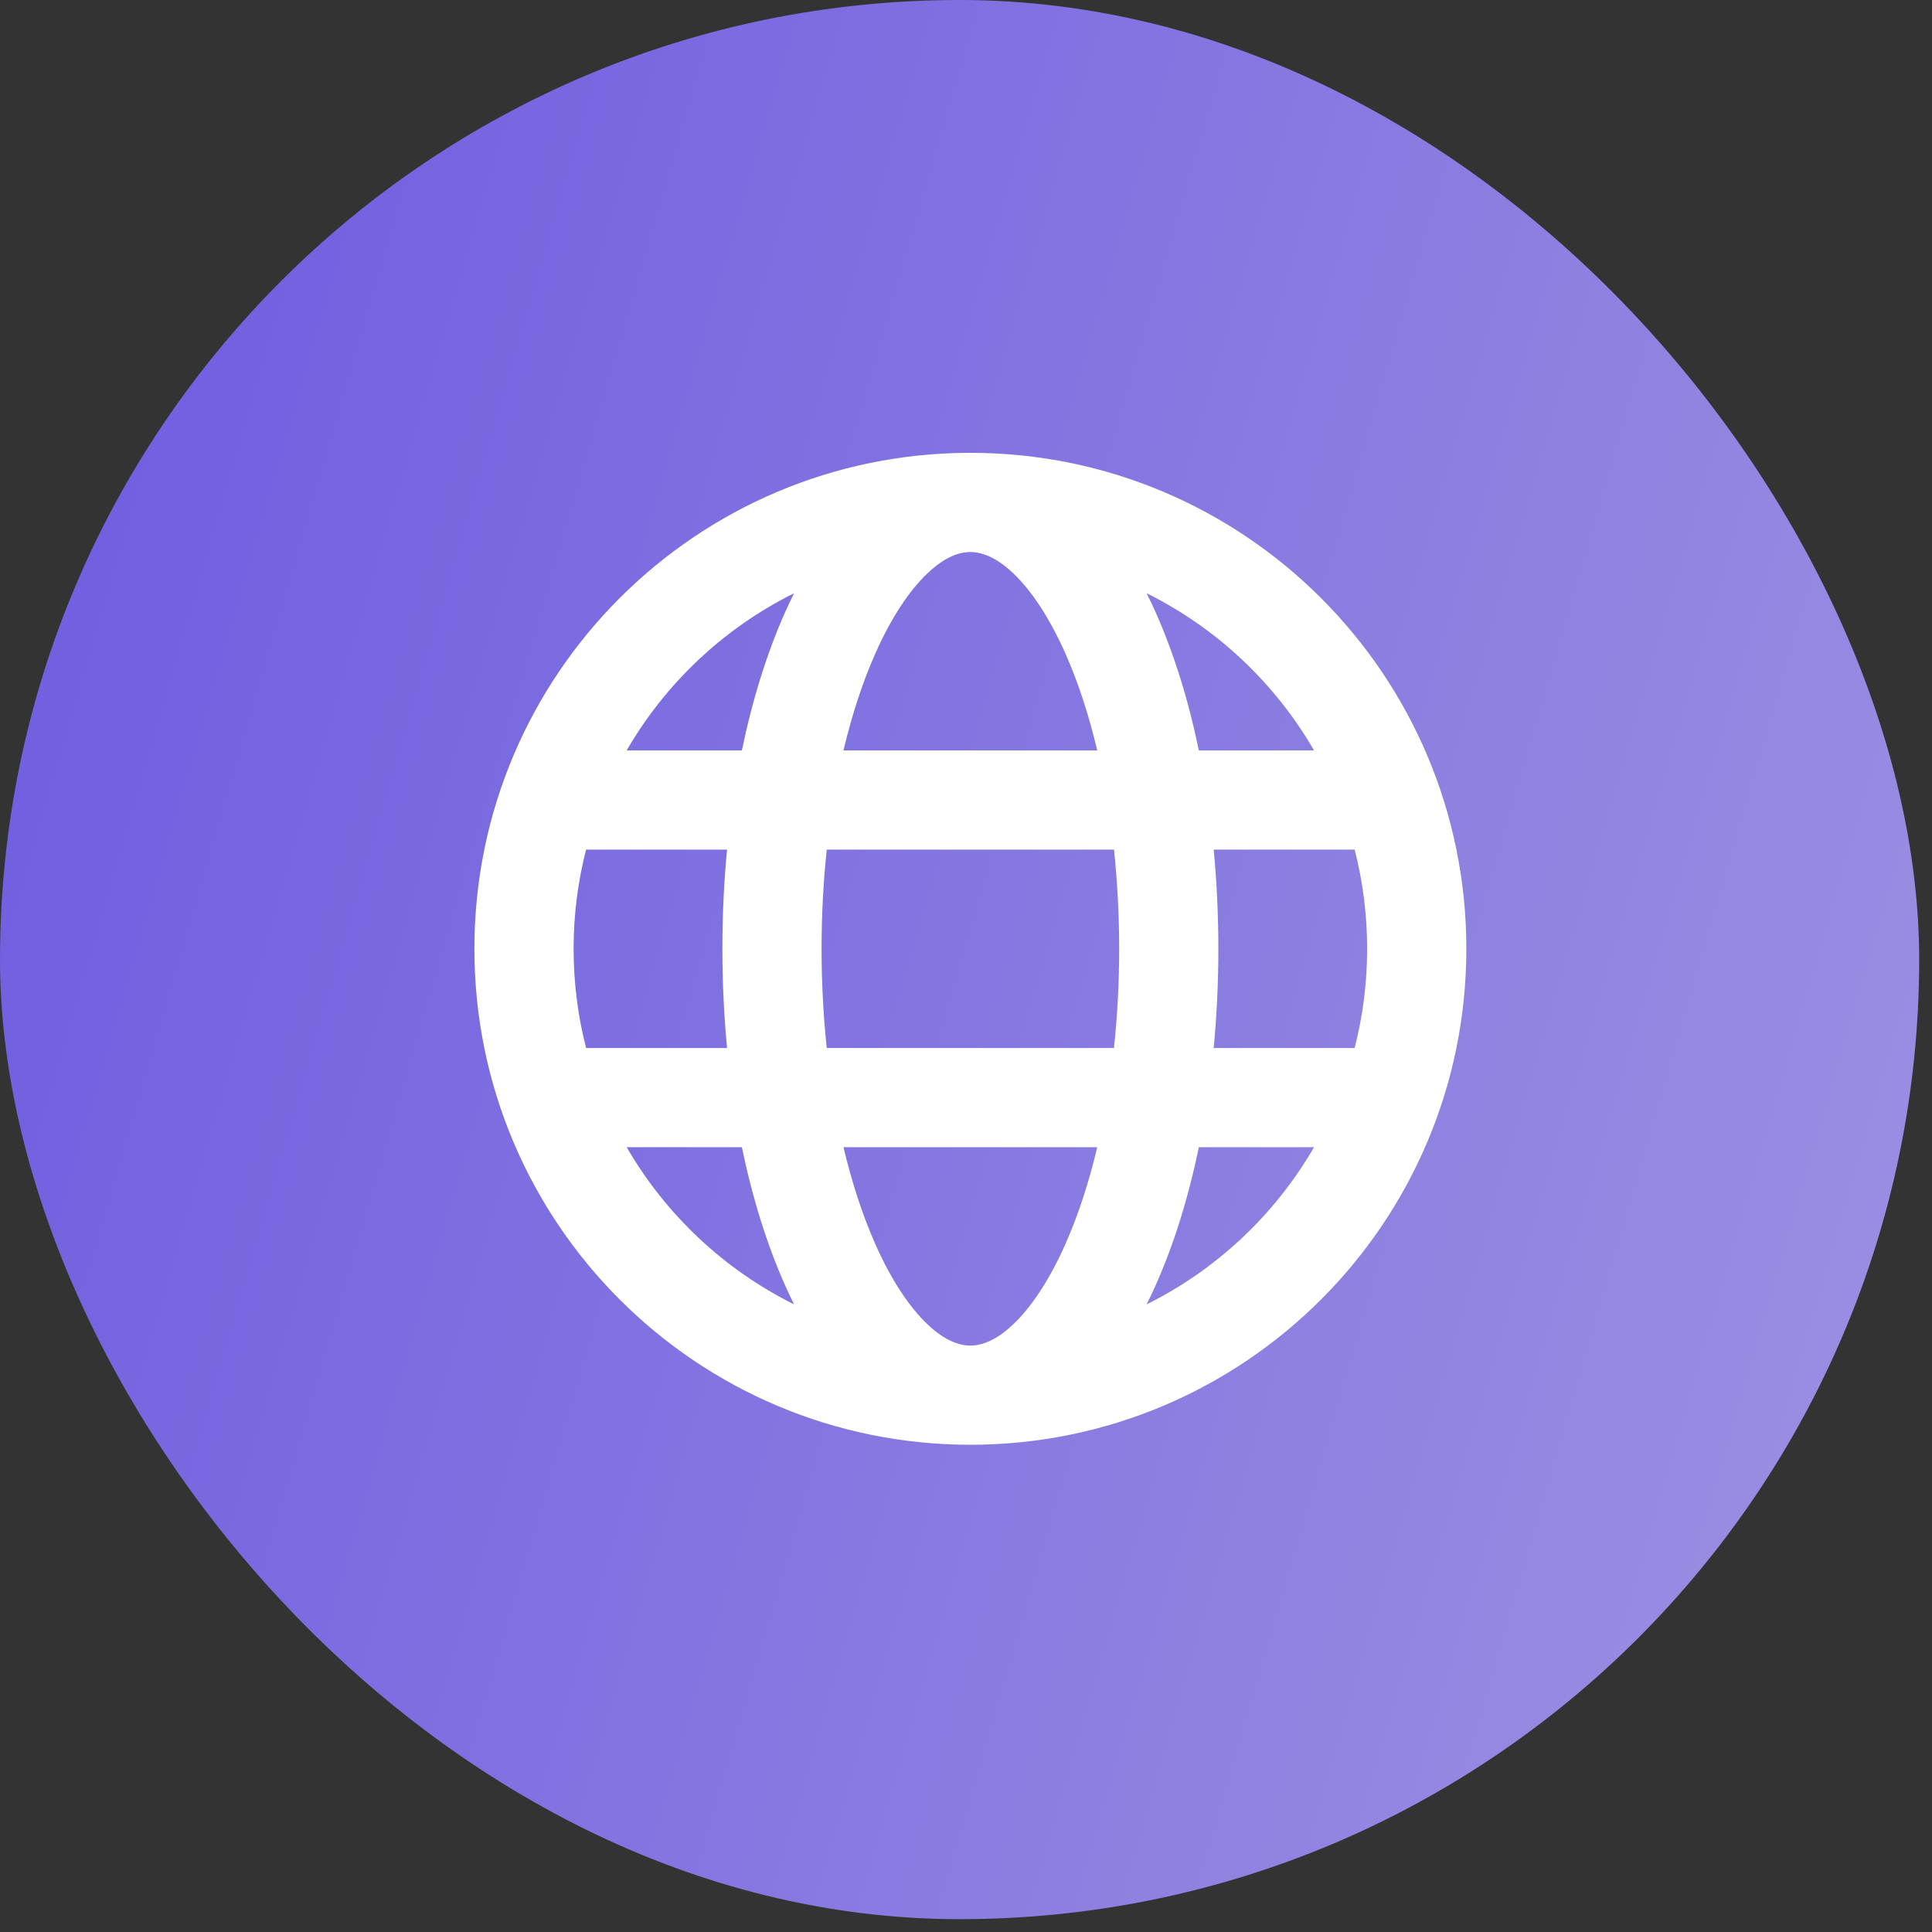 <?xml version="1.0" encoding="UTF-8"?> <svg xmlns="http://www.w3.org/2000/svg" width="86" height="86" viewBox="0 0 86 86" fill="none"><rect x="0" y="0" width="86" height="86" fill="#333333" stroke="none"/> <rect width="85.429" height="85.429" rx="42.715" fill="url(#paint0_linear_210_377)"></rect> <path fill-rule="evenodd" clip-rule="evenodd" d="M43.194 20.157C31.002 20.157 21.117 30.041 21.117 42.234C21.117 54.427 31.002 64.311 43.194 64.311C55.387 64.311 65.272 54.427 65.272 42.234C65.272 30.041 55.387 20.157 43.194 20.157ZM26.089 37.819C25.726 39.23 25.533 40.71 25.533 42.234C25.533 43.759 25.726 45.239 26.089 46.65H32.364C32.227 45.219 32.156 43.742 32.156 42.234C32.156 40.727 32.227 39.249 32.364 37.819H26.089ZM27.895 33.404H33.024C33.492 31.144 34.138 29.077 34.932 27.288C35.066 26.989 35.204 26.695 35.347 26.407C32.228 27.956 29.633 30.401 27.895 33.404ZM36.802 37.819C36.652 39.227 36.571 40.705 36.571 42.234C36.571 43.764 36.652 45.242 36.802 46.65H49.587C49.737 45.242 49.818 43.764 49.818 42.234C49.818 40.705 49.737 39.227 49.587 37.819H36.802ZM48.843 33.404H37.546C37.93 31.787 38.412 30.331 38.967 29.081C39.691 27.452 40.496 26.27 41.279 25.526C42.05 24.792 42.693 24.573 43.194 24.573C43.695 24.573 44.339 24.792 45.11 25.526C45.892 26.27 46.697 27.452 47.421 29.081C47.977 30.331 48.459 31.787 48.843 33.404ZM54.025 37.819C54.162 39.249 54.233 40.727 54.233 42.234C54.233 43.742 54.162 45.219 54.025 46.65H60.3C60.663 45.239 60.856 43.759 60.856 42.234C60.856 40.71 60.663 39.23 60.3 37.819H54.025ZM58.493 33.404H53.365C52.897 31.144 52.251 29.077 51.456 27.288C51.323 26.989 51.185 26.695 51.041 26.407C54.16 27.956 56.756 30.401 58.493 33.404ZM35.347 58.062C32.228 56.512 29.633 54.068 27.895 51.065H33.024C33.492 53.325 34.138 55.392 34.932 57.181C35.066 57.48 35.204 57.774 35.347 58.062ZM38.967 55.388C38.412 54.138 37.93 52.682 37.546 51.065H48.843C48.459 52.682 47.977 54.138 47.421 55.388C46.697 57.017 45.892 58.199 45.11 58.943C44.339 59.677 43.695 59.896 43.194 59.896C42.693 59.896 42.05 59.677 41.279 58.943C40.496 58.199 39.691 57.017 38.967 55.388ZM51.456 57.181C52.251 55.392 52.897 53.325 53.365 51.065H58.493C56.756 54.068 54.16 56.512 51.041 58.062C51.185 57.774 51.323 57.48 51.456 57.181Z" fill="white"></path> <defs> <linearGradient id="paint0_linear_210_377" x1="0" y1="0" x2="101.682" y2="29.605" gradientUnits="userSpaceOnUse"> <stop stop-color="#6C5AE0"></stop> <stop offset="1" stop-color="#9D93E2"></stop> </linearGradient> </defs> </svg> 